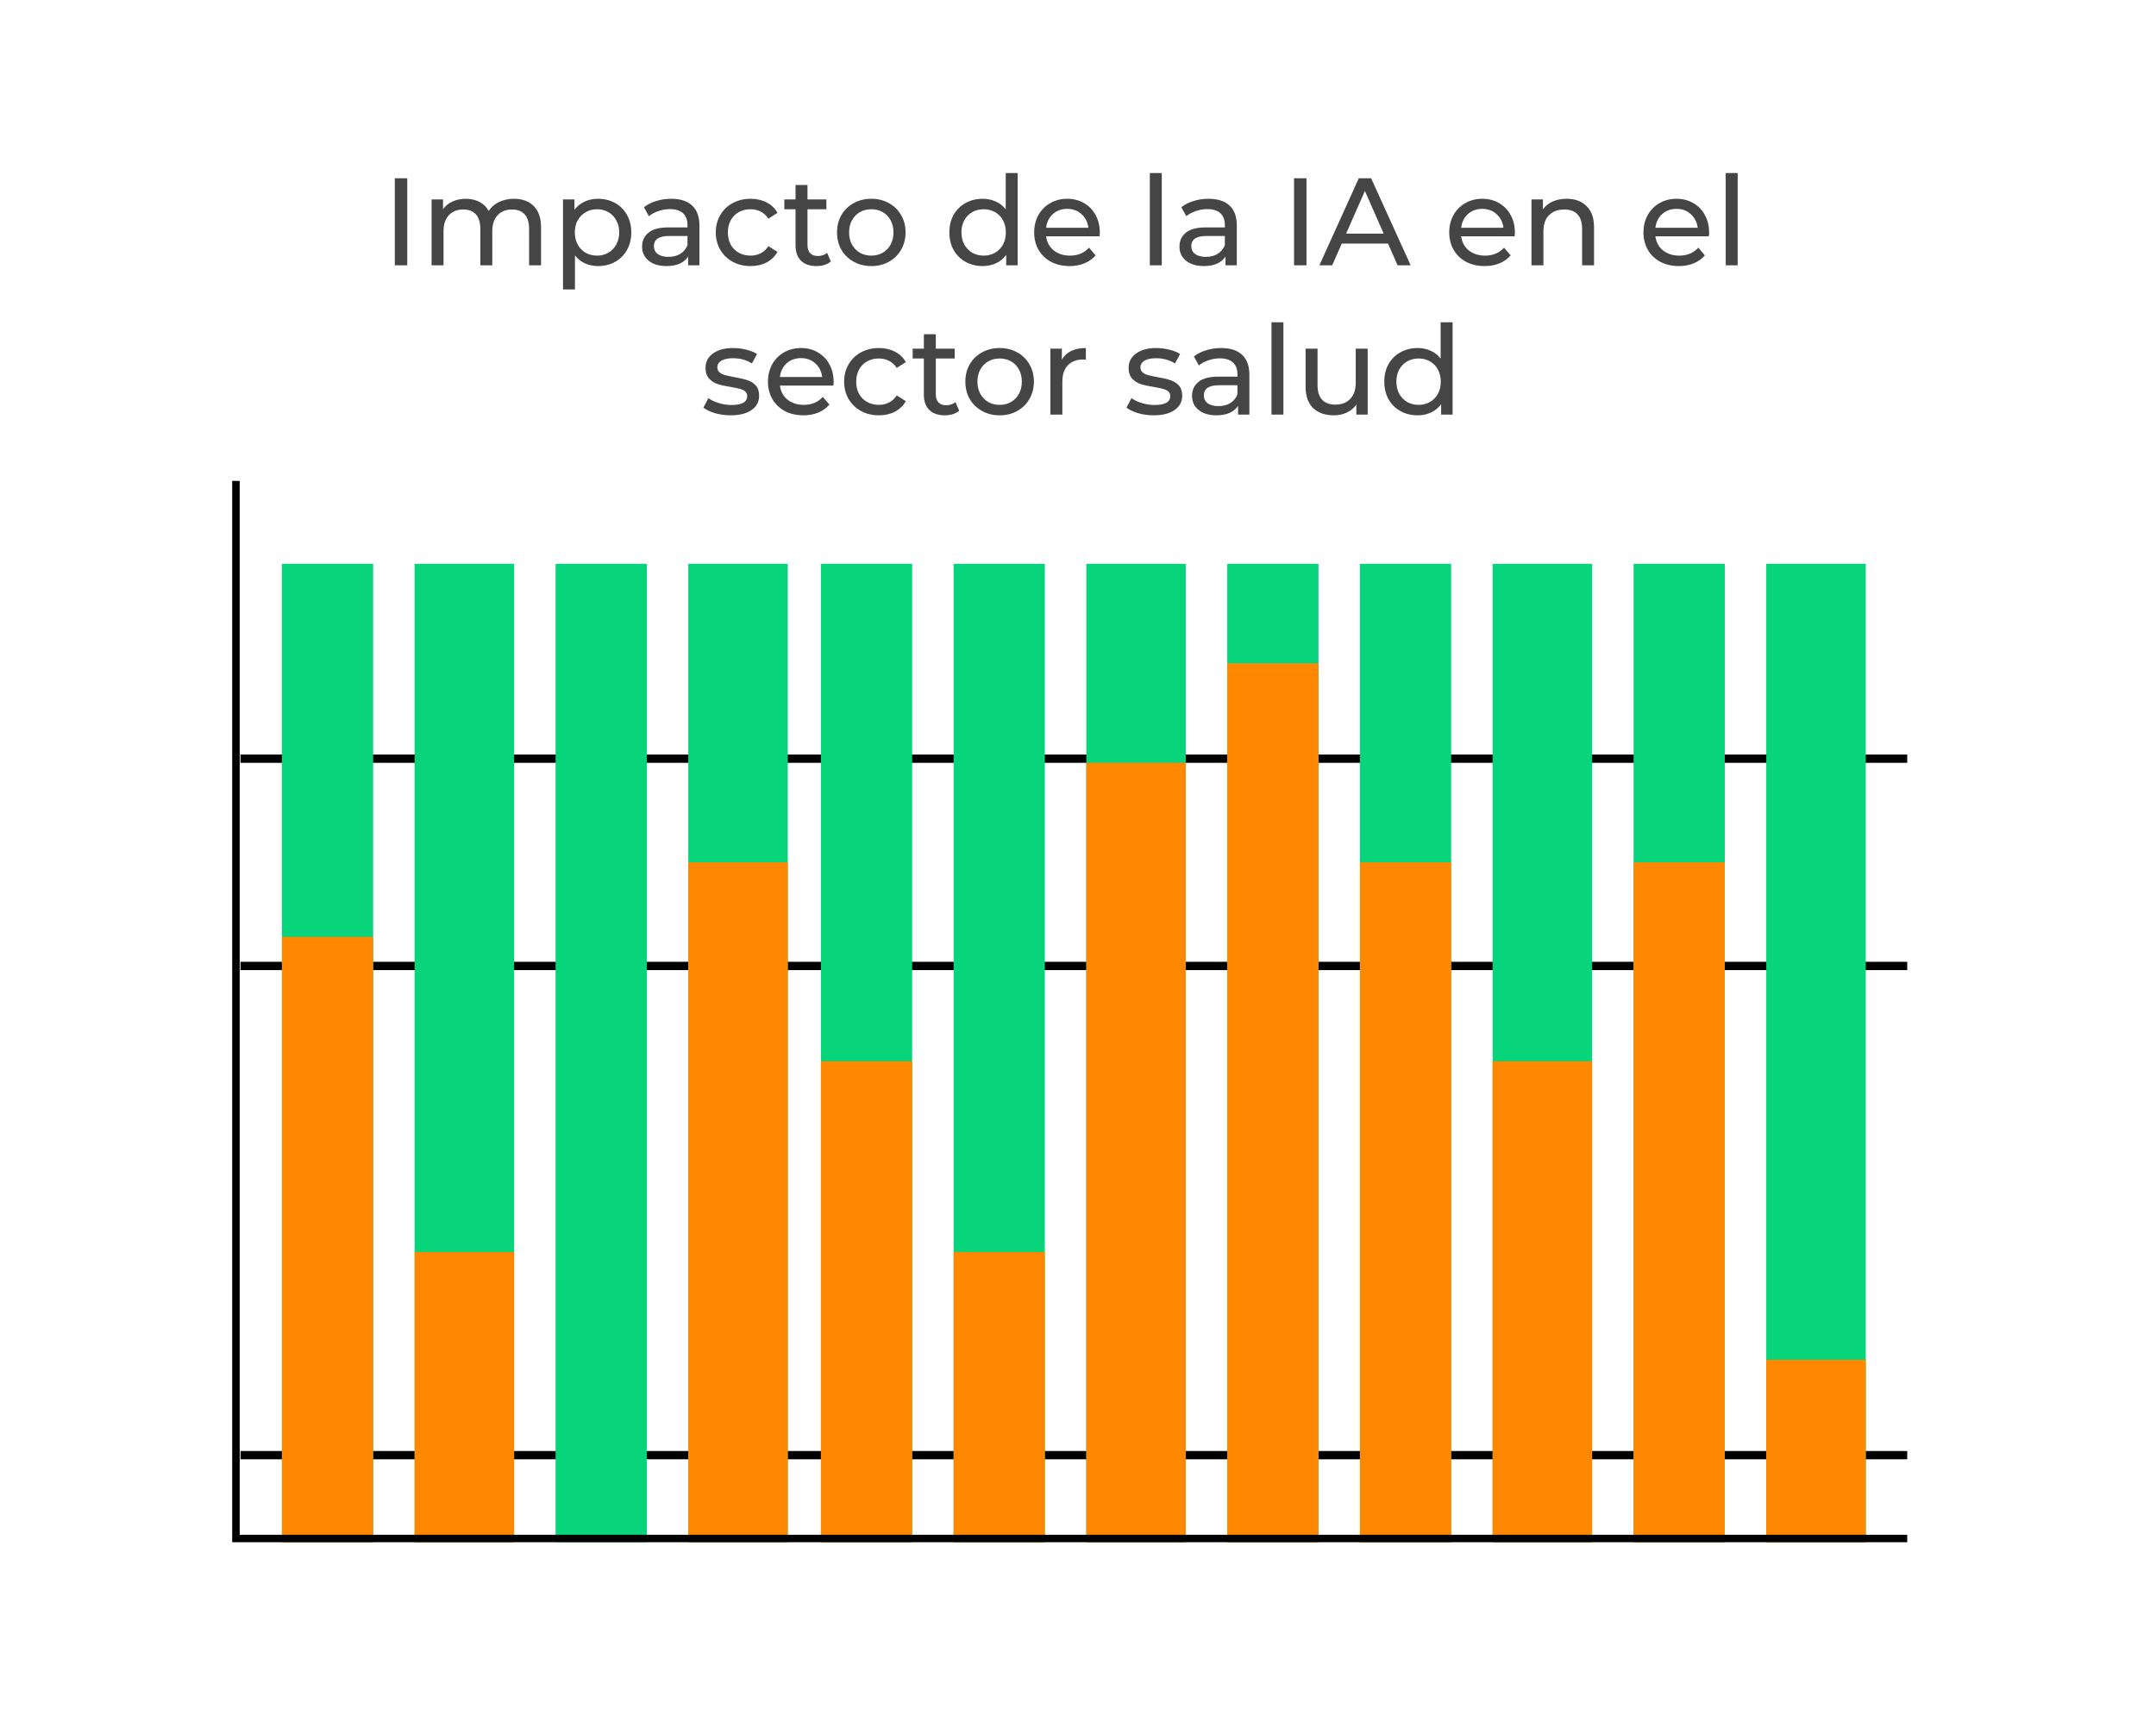<svg xmlns="http://www.w3.org/2000/svg" width="260" height="207" viewBox="0 0 260 207" fill="none"><path d="M47.612 21.5H49.112V32H47.612V21.5ZM61.991 23.975C62.991 23.975 63.781 24.265 64.361 24.845C64.951 25.425 65.246 26.285 65.246 27.425V32H63.806V27.59C63.806 26.82 63.626 26.24 63.266 25.85C62.916 25.46 62.411 25.265 61.751 25.265C61.021 25.265 60.441 25.495 60.011 25.955C59.581 26.405 59.366 27.055 59.366 27.905V32H57.926V27.59C57.926 26.82 57.746 26.24 57.386 25.85C57.036 25.46 56.531 25.265 55.871 25.265C55.141 25.265 54.561 25.495 54.131 25.955C53.701 26.405 53.486 27.055 53.486 27.905V32H52.046V24.05H53.426V25.235C53.716 24.825 54.096 24.515 54.566 24.305C55.036 24.085 55.571 23.975 56.171 23.975C56.791 23.975 57.341 24.1 57.821 24.35C58.301 24.6 58.671 24.965 58.931 25.445C59.231 24.985 59.646 24.625 60.176 24.365C60.716 24.105 61.321 23.975 61.991 23.975ZM72.11 23.975C72.88 23.975 73.57 24.145 74.18 24.485C74.79 24.825 75.265 25.3 75.605 25.91C75.955 26.52 76.13 27.225 76.13 28.025C76.13 28.825 75.955 29.535 75.605 30.155C75.265 30.765 74.79 31.24 74.18 31.58C73.57 31.92 72.88 32.09 72.11 32.09C71.54 32.09 71.015 31.98 70.535 31.76C70.065 31.54 69.665 31.22 69.335 30.8V34.91H67.895V24.05H69.275V25.31C69.595 24.87 70 24.54 70.49 24.32C70.98 24.09 71.52 23.975 72.11 23.975ZM71.99 30.83C72.5 30.83 72.955 30.715 73.355 30.485C73.765 30.245 74.085 29.915 74.315 29.495C74.555 29.065 74.675 28.575 74.675 28.025C74.675 27.475 74.555 26.99 74.315 26.57C74.085 26.14 73.765 25.81 73.355 25.58C72.955 25.35 72.5 25.235 71.99 25.235C71.49 25.235 71.035 25.355 70.625 25.595C70.225 25.825 69.905 26.15 69.665 26.57C69.435 26.99 69.32 27.475 69.32 28.025C69.32 28.575 69.435 29.065 69.665 29.495C69.895 29.915 70.215 30.245 70.625 30.485C71.035 30.715 71.49 30.83 71.99 30.83ZM80.942 23.975C82.042 23.975 82.882 24.245 83.462 24.785C84.052 25.325 84.347 26.13 84.347 27.2V32H82.982V30.95C82.742 31.32 82.397 31.605 81.947 31.805C81.507 31.995 80.982 32.09 80.372 32.09C79.482 32.09 78.767 31.875 78.227 31.445C77.697 31.015 77.432 30.45 77.432 29.75C77.432 29.05 77.687 28.49 78.197 28.07C78.707 27.64 79.517 27.425 80.627 27.425H82.907V27.14C82.907 26.52 82.727 26.045 82.367 25.715C82.007 25.385 81.477 25.22 80.777 25.22C80.307 25.22 79.847 25.3 79.397 25.46C78.947 25.61 78.567 25.815 78.257 26.075L77.657 24.995C78.067 24.665 78.557 24.415 79.127 24.245C79.697 24.065 80.302 23.975 80.942 23.975ZM80.612 30.98C81.162 30.98 81.637 30.86 82.037 30.62C82.437 30.37 82.727 30.02 82.907 29.57V28.46H80.687C79.467 28.46 78.857 28.87 78.857 29.69C78.857 30.09 79.012 30.405 79.322 30.635C79.632 30.865 80.062 30.98 80.612 30.98ZM90.52 32.09C89.71 32.09 88.985 31.915 88.345 31.565C87.715 31.215 87.22 30.735 86.86 30.125C86.5 29.505 86.32 28.805 86.32 28.025C86.32 27.245 86.5 26.55 86.86 25.94C87.22 25.32 87.715 24.84 88.345 24.5C88.985 24.15 89.71 23.975 90.52 23.975C91.24 23.975 91.88 24.12 92.44 24.41C93.01 24.7 93.45 25.12 93.76 25.67L92.665 26.375C92.415 25.995 92.105 25.71 91.735 25.52C91.365 25.33 90.955 25.235 90.505 25.235C89.985 25.235 89.515 25.35 89.095 25.58C88.685 25.81 88.36 26.14 88.12 26.57C87.89 26.99 87.775 27.475 87.775 28.025C87.775 28.585 87.89 29.08 88.12 29.51C88.36 29.93 88.685 30.255 89.095 30.485C89.515 30.715 89.985 30.83 90.505 30.83C90.955 30.83 91.365 30.735 91.735 30.545C92.105 30.355 92.415 30.07 92.665 29.69L93.76 30.38C93.45 30.93 93.01 31.355 92.44 31.655C91.88 31.945 91.24 32.09 90.52 32.09ZM100.197 31.535C99.987 31.715 99.727 31.855 99.417 31.955C99.107 32.045 98.787 32.09 98.457 32.09C97.657 32.09 97.037 31.875 96.597 31.445C96.157 31.015 95.937 30.4 95.937 29.6V25.235H94.587V24.05H95.937V22.31H97.377V24.05H99.657V25.235H97.377V29.54C97.377 29.97 97.482 30.3 97.692 30.53C97.912 30.76 98.222 30.875 98.622 30.875C99.062 30.875 99.437 30.75 99.747 30.5L100.197 31.535ZM105.08 32.09C104.29 32.09 103.58 31.915 102.95 31.565C102.32 31.215 101.825 30.735 101.465 30.125C101.115 29.505 100.94 28.805 100.94 28.025C100.94 27.245 101.115 26.55 101.465 25.94C101.825 25.32 102.32 24.84 102.95 24.5C103.58 24.15 104.29 23.975 105.08 23.975C105.87 23.975 106.575 24.15 107.195 24.5C107.825 24.84 108.315 25.32 108.665 25.94C109.025 26.55 109.205 27.245 109.205 28.025C109.205 28.805 109.025 29.505 108.665 30.125C108.315 30.735 107.825 31.215 107.195 31.565C106.575 31.915 105.87 32.09 105.08 32.09ZM105.08 30.83C105.59 30.83 106.045 30.715 106.445 30.485C106.855 30.245 107.175 29.915 107.405 29.495C107.635 29.065 107.75 28.575 107.75 28.025C107.75 27.475 107.635 26.99 107.405 26.57C107.175 26.14 106.855 25.81 106.445 25.58C106.045 25.35 105.59 25.235 105.08 25.235C104.57 25.235 104.11 25.35 103.7 25.58C103.3 25.81 102.98 26.14 102.74 26.57C102.51 26.99 102.395 27.475 102.395 28.025C102.395 28.575 102.51 29.065 102.74 29.495C102.98 29.915 103.3 30.245 103.7 30.485C104.11 30.715 104.57 30.83 105.08 30.83ZM122.724 20.87V32H121.344V30.74C121.024 31.18 120.619 31.515 120.129 31.745C119.639 31.975 119.099 32.09 118.509 32.09C117.739 32.09 117.049 31.92 116.439 31.58C115.829 31.24 115.349 30.765 114.999 30.155C114.659 29.535 114.489 28.825 114.489 28.025C114.489 27.225 114.659 26.52 114.999 25.91C115.349 25.3 115.829 24.825 116.439 24.485C117.049 24.145 117.739 23.975 118.509 23.975C119.079 23.975 119.604 24.085 120.084 24.305C120.564 24.515 120.964 24.83 121.284 25.25V20.87H122.724ZM118.629 30.83C119.129 30.83 119.584 30.715 119.994 30.485C120.404 30.245 120.724 29.915 120.954 29.495C121.184 29.065 121.299 28.575 121.299 28.025C121.299 27.475 121.184 26.99 120.954 26.57C120.724 26.14 120.404 25.81 119.994 25.58C119.584 25.35 119.129 25.235 118.629 25.235C118.119 25.235 117.659 25.35 117.249 25.58C116.849 25.81 116.529 26.14 116.289 26.57C116.059 26.99 115.944 27.475 115.944 28.025C115.944 28.575 116.059 29.065 116.289 29.495C116.529 29.915 116.849 30.245 117.249 30.485C117.659 30.715 118.119 30.83 118.629 30.83ZM132.634 28.07C132.634 28.18 132.624 28.325 132.604 28.505H126.154C126.244 29.205 126.549 29.77 127.069 30.2C127.599 30.62 128.254 30.83 129.034 30.83C129.984 30.83 130.749 30.51 131.329 29.87L132.124 30.8C131.764 31.22 131.314 31.54 130.774 31.76C130.244 31.98 129.649 32.09 128.989 32.09C128.149 32.09 127.404 31.92 126.754 31.58C126.104 31.23 125.599 30.745 125.239 30.125C124.889 29.505 124.714 28.805 124.714 28.025C124.714 27.255 124.884 26.56 125.224 25.94C125.574 25.32 126.049 24.84 126.649 24.5C127.259 24.15 127.944 23.975 128.704 23.975C129.464 23.975 130.139 24.15 130.729 24.5C131.329 24.84 131.794 25.32 132.124 25.94C132.464 26.56 132.634 27.27 132.634 28.07ZM128.704 25.19C128.014 25.19 127.434 25.4 126.964 25.82C126.504 26.24 126.234 26.79 126.154 27.47H131.254C131.174 26.8 130.899 26.255 130.429 25.835C129.969 25.405 129.394 25.19 128.704 25.19ZM138.662 20.87H140.102V32H138.662V20.87ZM145.746 23.975C146.846 23.975 147.686 24.245 148.266 24.785C148.856 25.325 149.151 26.13 149.151 27.2V32H147.786V30.95C147.546 31.32 147.201 31.605 146.751 31.805C146.311 31.995 145.786 32.09 145.176 32.09C144.286 32.09 143.571 31.875 143.031 31.445C142.501 31.015 142.236 30.45 142.236 29.75C142.236 29.05 142.491 28.49 143.001 28.07C143.511 27.64 144.321 27.425 145.431 27.425H147.711V27.14C147.711 26.52 147.531 26.045 147.171 25.715C146.811 25.385 146.281 25.22 145.581 25.22C145.111 25.22 144.651 25.3 144.201 25.46C143.751 25.61 143.371 25.815 143.061 26.075L142.461 24.995C142.871 24.665 143.361 24.415 143.931 24.245C144.501 24.065 145.106 23.975 145.746 23.975ZM145.416 30.98C145.966 30.98 146.441 30.86 146.841 30.62C147.241 30.37 147.531 30.02 147.711 29.57V28.46H145.491C144.271 28.46 143.661 28.87 143.661 29.69C143.661 30.09 143.816 30.405 144.126 30.635C144.436 30.865 144.866 30.98 145.416 30.98ZM156.054 21.5H157.554V32H156.054V21.5ZM167.388 29.375H161.808L160.653 32H159.108L163.863 21.5H165.348L170.118 32H168.543L167.388 29.375ZM166.863 28.175L164.598 23.03L162.333 28.175H166.863ZM182.688 28.07C182.688 28.18 182.678 28.325 182.658 28.505H176.208C176.298 29.205 176.603 29.77 177.123 30.2C177.653 30.62 178.308 30.83 179.088 30.83C180.038 30.83 180.803 30.51 181.383 29.87L182.178 30.8C181.818 31.22 181.368 31.54 180.828 31.76C180.298 31.98 179.703 32.09 179.043 32.09C178.203 32.09 177.458 31.92 176.808 31.58C176.158 31.23 175.653 30.745 175.293 30.125C174.943 29.505 174.768 28.805 174.768 28.025C174.768 27.255 174.938 26.56 175.278 25.94C175.628 25.32 176.103 24.84 176.703 24.5C177.313 24.15 177.998 23.975 178.758 23.975C179.518 23.975 180.193 24.15 180.783 24.5C181.383 24.84 181.848 25.32 182.178 25.94C182.518 26.56 182.688 27.27 182.688 28.07ZM178.758 25.19C178.068 25.19 177.488 25.4 177.018 25.82C176.558 26.24 176.288 26.79 176.208 27.47H181.308C181.228 26.8 180.953 26.255 180.483 25.835C180.023 25.405 179.448 25.19 178.758 25.19ZM188.932 23.975C189.942 23.975 190.742 24.27 191.332 24.86C191.932 25.44 192.232 26.295 192.232 27.425V32H190.792V27.59C190.792 26.82 190.607 26.24 190.237 25.85C189.867 25.46 189.337 25.265 188.647 25.265C187.867 25.265 187.252 25.495 186.802 25.955C186.352 26.405 186.127 27.055 186.127 27.905V32H184.687V24.05H186.067V25.25C186.357 24.84 186.747 24.525 187.237 24.305C187.737 24.085 188.302 23.975 188.932 23.975ZM206.111 28.07C206.111 28.18 206.101 28.325 206.081 28.505H199.631C199.721 29.205 200.026 29.77 200.546 30.2C201.076 30.62 201.731 30.83 202.511 30.83C203.461 30.83 204.226 30.51 204.806 29.87L205.601 30.8C205.241 31.22 204.791 31.54 204.251 31.76C203.721 31.98 203.126 32.09 202.466 32.09C201.626 32.09 200.881 31.92 200.231 31.58C199.581 31.23 199.076 30.745 198.716 30.125C198.366 29.505 198.191 28.805 198.191 28.025C198.191 27.255 198.361 26.56 198.701 25.94C199.051 25.32 199.526 24.84 200.126 24.5C200.736 24.15 201.421 23.975 202.181 23.975C202.941 23.975 203.616 24.15 204.206 24.5C204.806 24.84 205.271 25.32 205.601 25.94C205.941 26.56 206.111 27.27 206.111 28.07ZM202.181 25.19C201.491 25.19 200.911 25.4 200.441 25.82C199.981 26.24 199.711 26.79 199.631 27.47H204.731C204.651 26.8 204.376 26.255 203.906 25.835C203.446 25.405 202.871 25.19 202.181 25.19ZM208.11 20.87H209.55V32H208.11V20.87ZM88.112 50.09C87.462 50.09 86.837 50.005 86.237 49.835C85.637 49.655 85.167 49.43 84.827 49.16L85.427 48.02C85.777 48.27 86.202 48.47 86.702 48.62C87.202 48.77 87.707 48.845 88.217 48.845C89.477 48.845 90.107 48.485 90.107 47.765C90.107 47.525 90.022 47.335 89.852 47.195C89.682 47.055 89.467 46.955 89.207 46.895C88.957 46.825 88.597 46.75 88.127 46.67C87.487 46.57 86.962 46.455 86.552 46.325C86.152 46.195 85.807 45.975 85.517 45.665C85.227 45.355 85.082 44.92 85.082 44.36C85.082 43.64 85.382 43.065 85.982 42.635C86.582 42.195 87.387 41.975 88.397 41.975C88.927 41.975 89.457 42.04 89.987 42.17C90.517 42.3 90.952 42.475 91.292 42.695L90.677 43.835C90.027 43.415 89.262 43.205 88.382 43.205C87.772 43.205 87.307 43.305 86.987 43.505C86.667 43.705 86.507 43.97 86.507 44.3C86.507 44.56 86.597 44.765 86.777 44.915C86.957 45.065 87.177 45.175 87.437 45.245C87.707 45.315 88.082 45.395 88.562 45.485C89.202 45.595 89.717 45.715 90.107 45.845C90.507 45.965 90.847 46.175 91.127 46.475C91.407 46.775 91.547 47.195 91.547 47.735C91.547 48.455 91.237 49.03 90.617 49.46C90.007 49.88 89.172 50.09 88.112 50.09ZM100.532 46.07C100.532 46.18 100.522 46.325 100.502 46.505H94.052C94.142 47.205 94.447 47.77 94.967 48.2C95.497 48.62 96.152 48.83 96.932 48.83C97.882 48.83 98.647 48.51 99.227 47.87L100.022 48.8C99.662 49.22 99.212 49.54 98.672 49.76C98.142 49.98 97.547 50.09 96.887 50.09C96.047 50.09 95.302 49.92 94.652 49.58C94.002 49.23 93.497 48.745 93.137 48.125C92.787 47.505 92.612 46.805 92.612 46.025C92.612 45.255 92.782 44.56 93.122 43.94C93.472 43.32 93.947 42.84 94.547 42.5C95.157 42.15 95.842 41.975 96.602 41.975C97.362 41.975 98.037 42.15 98.627 42.5C99.227 42.84 99.692 43.32 100.022 43.94C100.362 44.56 100.532 45.27 100.532 46.07ZM96.602 43.19C95.912 43.19 95.332 43.4 94.862 43.82C94.402 44.24 94.132 44.79 94.052 45.47H99.152C99.072 44.8 98.797 44.255 98.327 43.835C97.867 43.405 97.292 43.19 96.602 43.19ZM105.997 50.09C105.187 50.09 104.462 49.915 103.822 49.565C103.192 49.215 102.697 48.735 102.337 48.125C101.977 47.505 101.797 46.805 101.797 46.025C101.797 45.245 101.977 44.55 102.337 43.94C102.697 43.32 103.192 42.84 103.822 42.5C104.462 42.15 105.187 41.975 105.997 41.975C106.717 41.975 107.357 42.12 107.917 42.41C108.487 42.7 108.927 43.12 109.237 43.67L108.142 44.375C107.892 43.995 107.582 43.71 107.212 43.52C106.842 43.33 106.432 43.235 105.982 43.235C105.462 43.235 104.992 43.35 104.572 43.58C104.162 43.81 103.837 44.14 103.597 44.57C103.367 44.99 103.252 45.475 103.252 46.025C103.252 46.585 103.367 47.08 103.597 47.51C103.837 47.93 104.162 48.255 104.572 48.485C104.992 48.715 105.462 48.83 105.982 48.83C106.432 48.83 106.842 48.735 107.212 48.545C107.582 48.355 107.892 48.07 108.142 47.69L109.237 48.38C108.927 48.93 108.487 49.355 107.917 49.655C107.357 49.945 106.717 50.09 105.997 50.09ZM115.673 49.535C115.463 49.715 115.203 49.855 114.893 49.955C114.583 50.045 114.263 50.09 113.933 50.09C113.133 50.09 112.513 49.875 112.073 49.445C111.633 49.015 111.413 48.4 111.413 47.6V43.235H110.063V42.05H111.413V40.31H112.853V42.05H115.133V43.235H112.853V47.54C112.853 47.97 112.958 48.3 113.168 48.53C113.388 48.76 113.698 48.875 114.098 48.875C114.538 48.875 114.913 48.75 115.223 48.5L115.673 49.535ZM120.556 50.09C119.766 50.09 119.056 49.915 118.426 49.565C117.796 49.215 117.301 48.735 116.941 48.125C116.591 47.505 116.416 46.805 116.416 46.025C116.416 45.245 116.591 44.55 116.941 43.94C117.301 43.32 117.796 42.84 118.426 42.5C119.056 42.15 119.766 41.975 120.556 41.975C121.346 41.975 122.051 42.15 122.671 42.5C123.301 42.84 123.791 43.32 124.141 43.94C124.501 44.55 124.681 45.245 124.681 46.025C124.681 46.805 124.501 47.505 124.141 48.125C123.791 48.735 123.301 49.215 122.671 49.565C122.051 49.915 121.346 50.09 120.556 50.09ZM120.556 48.83C121.066 48.83 121.521 48.715 121.921 48.485C122.331 48.245 122.651 47.915 122.881 47.495C123.111 47.065 123.226 46.575 123.226 46.025C123.226 45.475 123.111 44.99 122.881 44.57C122.651 44.14 122.331 43.81 121.921 43.58C121.521 43.35 121.066 43.235 120.556 43.235C120.046 43.235 119.586 43.35 119.176 43.58C118.776 43.81 118.456 44.14 118.216 44.57C117.986 44.99 117.871 45.475 117.871 46.025C117.871 46.575 117.986 47.065 118.216 47.495C118.456 47.915 118.776 48.245 119.176 48.485C119.586 48.715 120.046 48.83 120.556 48.83ZM128.052 43.385C128.302 42.925 128.672 42.575 129.162 42.335C129.652 42.095 130.247 41.975 130.947 41.975V43.37C130.867 43.36 130.757 43.355 130.617 43.355C129.837 43.355 129.222 43.59 128.772 44.06C128.332 44.52 128.112 45.18 128.112 46.04V50H126.672V42.05H128.052V43.385ZM139.133 50.09C138.483 50.09 137.858 50.005 137.258 49.835C136.658 49.655 136.188 49.43 135.848 49.16L136.448 48.02C136.798 48.27 137.223 48.47 137.723 48.62C138.223 48.77 138.728 48.845 139.238 48.845C140.498 48.845 141.128 48.485 141.128 47.765C141.128 47.525 141.043 47.335 140.873 47.195C140.703 47.055 140.488 46.955 140.228 46.895C139.978 46.825 139.618 46.75 139.148 46.67C138.508 46.57 137.983 46.455 137.573 46.325C137.173 46.195 136.828 45.975 136.538 45.665C136.248 45.355 136.103 44.92 136.103 44.36C136.103 43.64 136.403 43.065 137.003 42.635C137.603 42.195 138.408 41.975 139.418 41.975C139.948 41.975 140.478 42.04 141.008 42.17C141.538 42.3 141.973 42.475 142.313 42.695L141.698 43.835C141.048 43.415 140.283 43.205 139.403 43.205C138.793 43.205 138.328 43.305 138.008 43.505C137.688 43.705 137.528 43.97 137.528 44.3C137.528 44.56 137.618 44.765 137.798 44.915C137.978 45.065 138.198 45.175 138.458 45.245C138.728 45.315 139.103 45.395 139.583 45.485C140.223 45.595 140.738 45.715 141.128 45.845C141.528 45.965 141.868 46.175 142.148 46.475C142.428 46.775 142.568 47.195 142.568 47.735C142.568 48.455 142.258 49.03 141.638 49.46C141.028 49.88 140.193 50.09 139.133 50.09ZM147.262 41.975C148.362 41.975 149.202 42.245 149.782 42.785C150.372 43.325 150.667 44.13 150.667 45.2V50H149.302V48.95C149.062 49.32 148.717 49.605 148.267 49.805C147.827 49.995 147.302 50.09 146.692 50.09C145.802 50.09 145.087 49.875 144.547 49.445C144.017 49.015 143.752 48.45 143.752 47.75C143.752 47.05 144.007 46.49 144.517 46.07C145.027 45.64 145.837 45.425 146.947 45.425H149.227V45.14C149.227 44.52 149.047 44.045 148.687 43.715C148.327 43.385 147.797 43.22 147.097 43.22C146.627 43.22 146.167 43.3 145.717 43.46C145.267 43.61 144.887 43.815 144.577 44.075L143.977 42.995C144.387 42.665 144.877 42.415 145.447 42.245C146.017 42.065 146.622 41.975 147.262 41.975ZM146.932 48.98C147.482 48.98 147.957 48.86 148.357 48.62C148.757 48.37 149.047 48.02 149.227 47.57V46.46H147.007C145.787 46.46 145.177 46.87 145.177 47.69C145.177 48.09 145.332 48.405 145.642 48.635C145.952 48.865 146.382 48.98 146.932 48.98ZM153.332 38.87H154.772V50H153.332V38.87ZM164.932 42.05V50H163.567V48.8C163.277 49.21 162.892 49.53 162.412 49.76C161.942 49.98 161.427 50.09 160.867 50.09C159.807 50.09 158.972 49.8 158.362 49.22C157.752 48.63 157.447 47.765 157.447 46.625V42.05H158.887V46.46C158.887 47.23 159.072 47.815 159.442 48.215C159.812 48.605 160.342 48.8 161.032 48.8C161.792 48.8 162.392 48.57 162.832 48.11C163.272 47.65 163.492 47 163.492 46.16V42.05H164.932ZM175.173 38.87V50H173.793V48.74C173.473 49.18 173.068 49.515 172.578 49.745C172.088 49.975 171.548 50.09 170.958 50.09C170.188 50.09 169.498 49.92 168.888 49.58C168.278 49.24 167.798 48.765 167.448 48.155C167.108 47.535 166.938 46.825 166.938 46.025C166.938 45.225 167.108 44.52 167.448 43.91C167.798 43.3 168.278 42.825 168.888 42.485C169.498 42.145 170.188 41.975 170.958 41.975C171.528 41.975 172.053 42.085 172.533 42.305C173.013 42.515 173.413 42.83 173.733 43.25V38.87H175.173ZM171.078 48.83C171.578 48.83 172.033 48.715 172.443 48.485C172.853 48.245 173.173 47.915 173.403 47.495C173.633 47.065 173.748 46.575 173.748 46.025C173.748 45.475 173.633 44.99 173.403 44.57C173.173 44.14 172.853 43.81 172.443 43.58C172.033 43.35 171.578 43.235 171.078 43.235C170.568 43.235 170.108 43.35 169.698 43.58C169.298 43.81 168.978 44.14 168.738 44.57C168.508 44.99 168.393 45.475 168.393 46.025C168.393 46.575 168.508 47.065 168.738 47.495C168.978 47.915 169.298 48.245 169.698 48.485C170.108 48.715 170.568 48.83 171.078 48.83Z" fill="#454545"></path><path d="M230 175H29V176H230V175Z" fill="black"></path><path d="M230 116H29V117H230V116Z" fill="black"></path><path d="M230 91H29V92H230V91Z" fill="black"></path><path d="M45 68H34V186H45V68Z" fill="#08D47C"></path><path d="M62 68H50V186H62V68Z" fill="#08D47C"></path><path d="M78 68H67V186H78V68Z" fill="#08D47C"></path><path d="M95 68H83V186H95V68Z" fill="#08D47C"></path><path d="M110 68H99V186H110V68Z" fill="#08D47C"></path><path d="M126 68H115V186H126V68Z" fill="#08D47C"></path><path d="M143 68H131V186H143V68Z" fill="#08D47C"></path><path d="M159 68H148V186H159V68Z" fill="#08D47C"></path><path d="M175 68H164V186H175V68Z" fill="#08D47C"></path><path d="M192 68H180V186H192V68Z" fill="#08D47C"></path><path d="M208 68H197V186H208V68Z" fill="#08D47C"></path><path d="M225 68H213V186H225V68Z" fill="#08D47C"></path><path d="M45 113H34V186H45V113Z" fill="#FF8800"></path><path d="M62 151H50V186H62V151Z" fill="#FF8800"></path><path d="M95 104H83V186H95V104Z" fill="#FF8800"></path><path d="M110 128H99V186H110V128Z" fill="#FF8800"></path><path d="M126 151H115V186H126V151Z" fill="#FF8800"></path><path d="M143 92H131V186H143V92Z" fill="#FF8800"></path><path d="M159 80H148V186H159V80Z" fill="#FF8800"></path><path d="M175 104H164V186H175V104Z" fill="#FF8800"></path><path d="M192 128H180V186H192V128Z" fill="#FF8800"></path><path d="M208 104H197V186H208V104Z" fill="#FF8800"></path><path d="M225 164H213V186H225V164Z" fill="#FF8800"></path><path d="M230 186H28V58H28.906V185.104H230V186Z" fill="black"></path></svg>